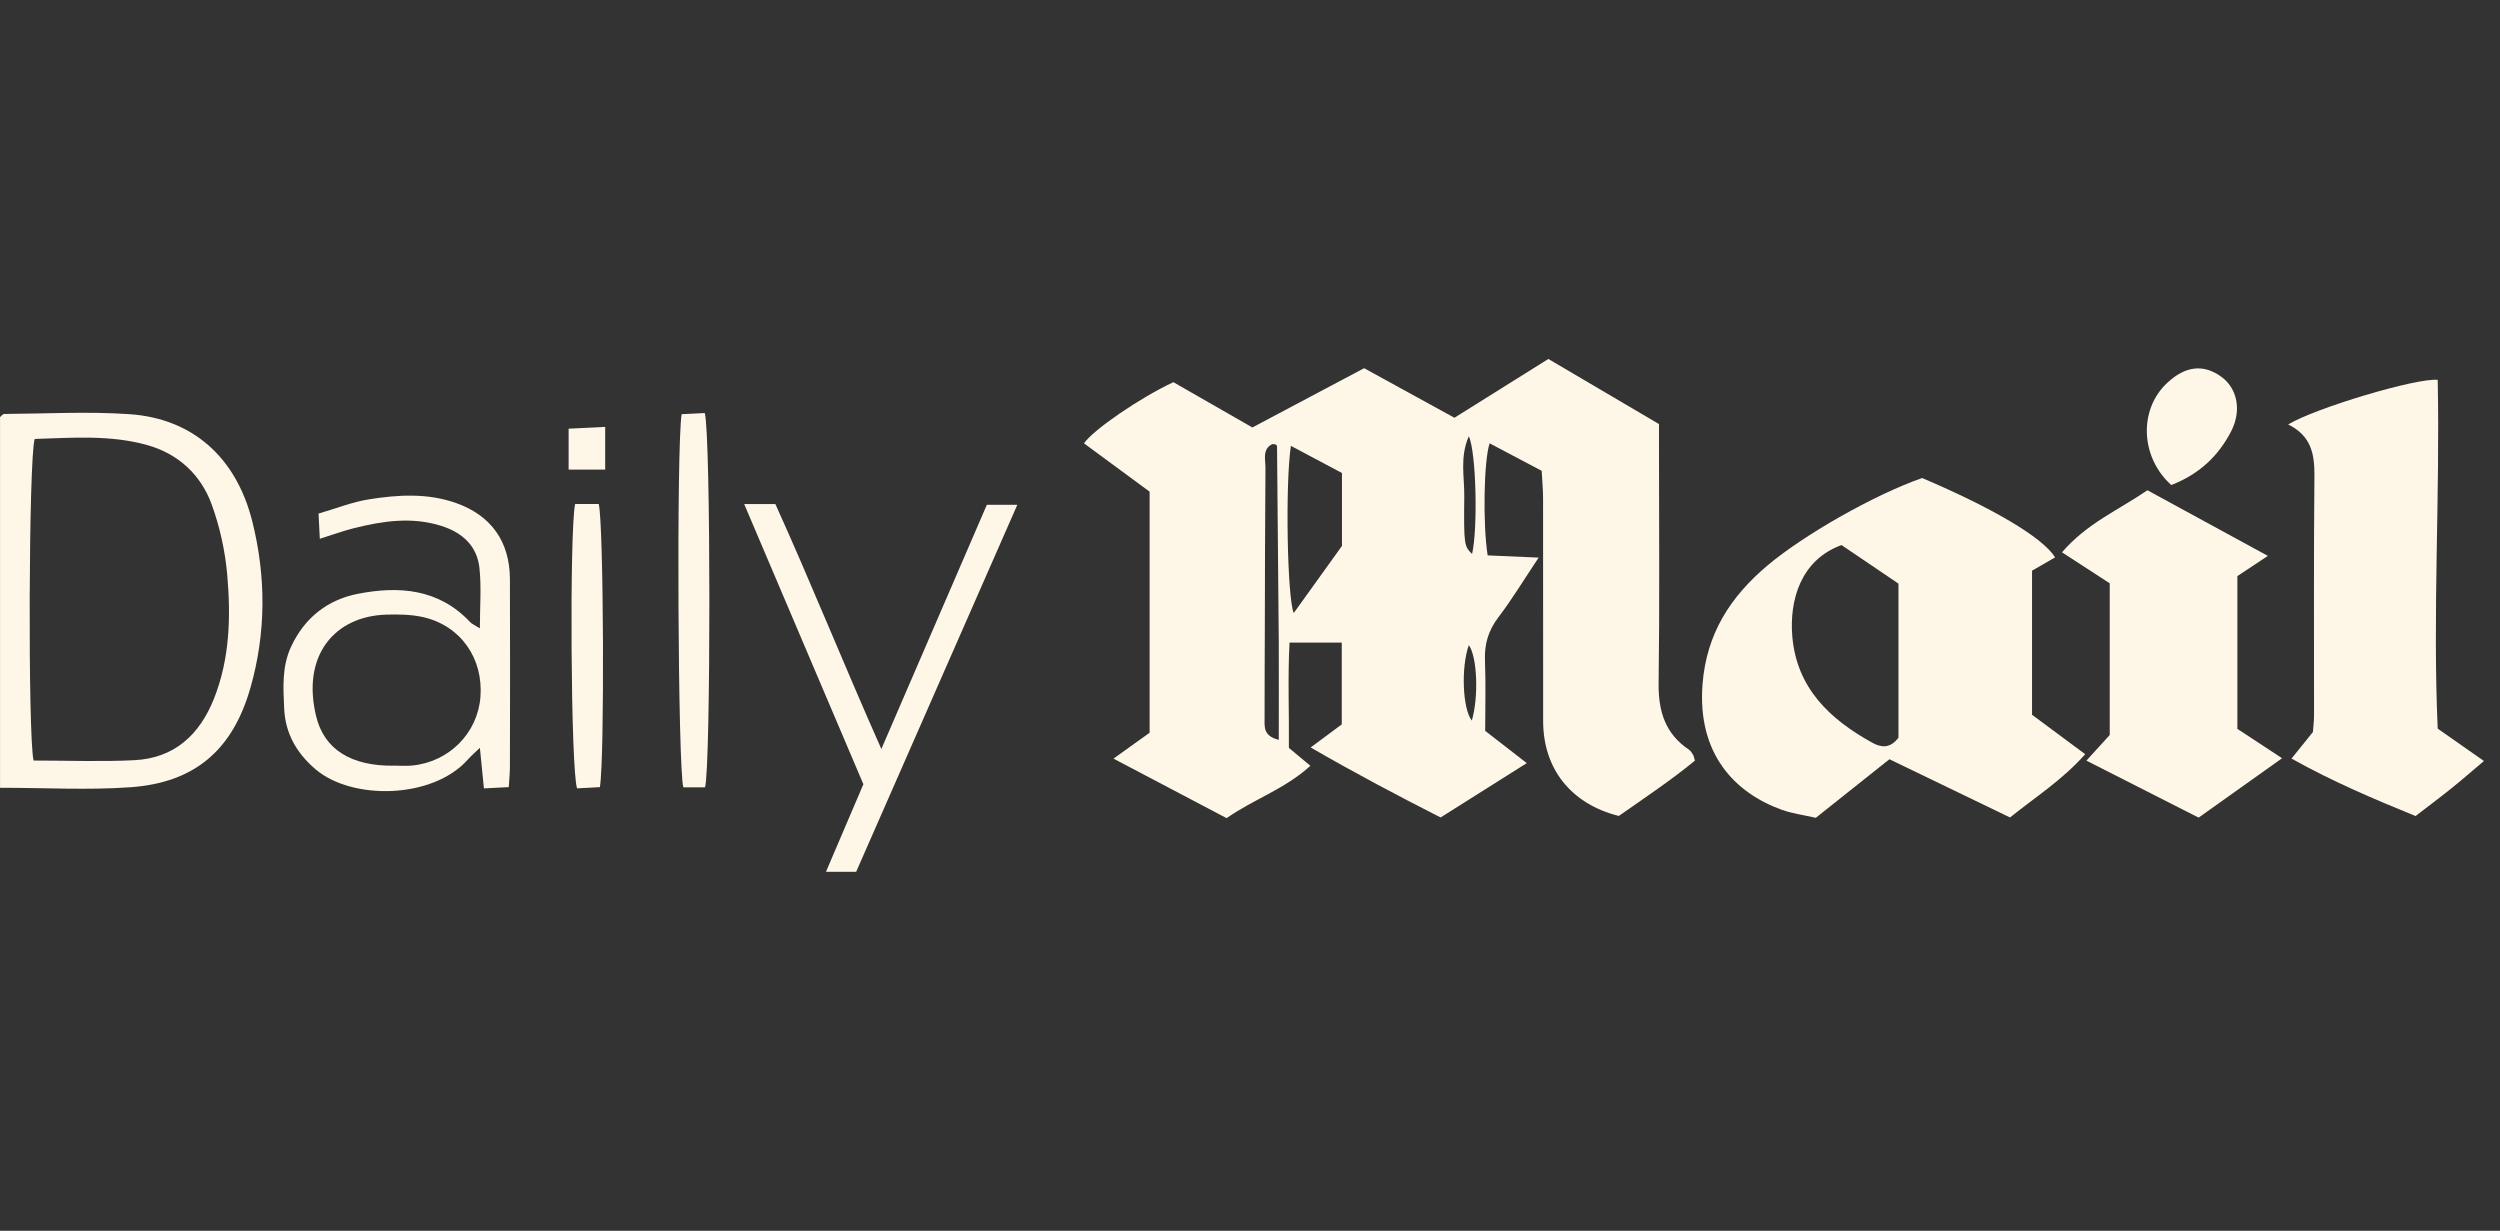 <svg width="65" height="32" viewBox="0 0 65 32" fill="none" xmlns="http://www.w3.org/2000/svg">
<rect x="0" y="0" width="65" height="32" fill="#333333" stroke="none"/>
<g clip-path="url(#clip0_1033_24792)">
<path d="M34.887 16.707H33.528C33.479 17.622 33.52 18.543 33.511 19.445C33.695 19.599 33.847 19.725 34.07 19.911C33.405 20.517 32.595 20.78 31.892 21.272C30.922 20.762 29.986 20.269 28.951 19.724C29.325 19.456 29.597 19.262 29.89 19.051V12.783C29.344 12.382 28.763 11.955 28.184 11.527C28.418 11.179 29.64 10.341 30.508 9.937C31.152 10.306 31.831 10.695 32.562 11.114C33.505 10.614 34.463 10.105 35.467 9.573C36.231 9.993 37.006 10.418 37.815 10.862C38.62 10.358 39.422 9.855 40.257 9.333C41.202 9.889 42.138 10.441 43.134 11.026C43.134 11.263 43.134 11.501 43.134 11.739C43.134 13.747 43.152 15.755 43.124 17.763C43.115 18.49 43.294 19.079 43.915 19.493C43.962 19.524 43.992 19.584 44.026 19.634C44.036 19.65 44.038 19.673 44.068 19.776C43.447 20.289 42.75 20.749 42.09 21.215C40.845 20.903 40.124 19.989 40.122 18.754C40.12 16.828 40.122 14.901 40.12 12.973C40.12 12.733 40.097 12.494 40.084 12.241C39.615 11.994 39.175 11.761 38.73 11.526C38.58 11.972 38.55 13.62 38.679 14.44C39.074 14.457 39.487 14.475 40.005 14.498C39.625 15.066 39.316 15.579 38.956 16.052C38.694 16.397 38.592 16.751 38.609 17.178C38.633 17.784 38.615 18.392 38.615 19.002C38.968 19.277 39.296 19.532 39.696 19.841C38.911 20.336 38.2 20.784 37.456 21.254C36.337 20.685 35.243 20.108 34.077 19.434C34.404 19.192 34.639 19.018 34.886 18.834V16.707H34.887ZM33.563 11.592C33.411 12.618 33.472 15.585 33.638 15.938C34.038 15.382 34.434 14.829 34.891 14.194V12.298C34.461 12.069 34.042 11.846 33.563 11.592ZM33.248 19.236C33.248 18.361 33.252 17.533 33.248 16.706C33.235 15.006 33.218 13.306 33.203 11.607C33.203 11.59 33.186 11.568 33.171 11.559C33.155 11.549 33.132 11.553 33.08 11.547C32.812 11.678 32.904 11.951 32.902 12.172C32.89 13.59 32.889 15.009 32.885 16.427C32.883 17.177 32.878 17.926 32.879 18.676C32.879 18.893 32.839 19.136 33.25 19.237L33.248 19.236ZM38.191 11.34C37.95 11.882 38.077 12.401 38.071 12.899C38.057 14.196 38.071 14.196 38.274 14.404C38.423 13.77 38.387 11.784 38.19 11.34H38.191ZM38.267 18.735C38.45 18.12 38.407 17.068 38.189 16.774C37.984 17.352 38.026 18.431 38.267 18.735Z" fill="#FEF7E7"/>
<path d="M49.975 12.428C51.783 13.2 53.1 13.959 53.433 14.492C53.231 14.608 53.002 14.739 52.833 14.838V18.584C53.262 18.901 53.707 19.232 54.215 19.609C53.616 20.284 52.925 20.719 52.261 21.254C51.213 20.747 50.182 20.25 49.125 19.74C48.482 20.251 47.852 20.752 47.211 21.263C46.9 21.192 46.598 21.153 46.318 21.052C45.111 20.613 44.125 19.606 44.266 17.789C44.369 16.47 44.993 15.512 45.958 14.699C46.888 13.915 48.723 12.865 49.975 12.429V12.428ZM47.879 14.172C46.816 14.559 46.523 15.608 46.599 16.538C46.711 17.889 47.575 18.702 48.682 19.312C48.909 19.438 49.142 19.467 49.36 19.18V15.174C48.853 14.83 48.371 14.504 47.88 14.172H47.879Z" fill="#FEF7E7"/>
<path d="M59.492 11.036C60.194 10.609 62.838 9.819 63.38 9.876C63.443 12.896 63.247 15.928 63.38 18.944C63.781 19.224 64.138 19.475 64.582 19.786C64.26 20.058 63.995 20.29 63.72 20.51C63.437 20.738 63.146 20.953 62.804 21.217C61.744 20.784 60.678 20.337 59.579 19.723C59.789 19.462 59.946 19.267 60.136 19.032C60.144 18.914 60.165 18.754 60.165 18.595C60.167 16.526 60.155 14.457 60.175 12.388C60.179 11.827 60.109 11.34 59.492 11.036Z" fill="#FEF7E7"/>
<path d="M55.832 12.746C56.875 13.314 57.861 13.852 58.964 14.453C58.647 14.664 58.426 14.81 58.172 14.979V18.951C58.545 19.196 58.894 19.425 59.334 19.714C58.579 20.251 57.899 20.735 57.164 21.258C56.219 20.778 55.278 20.3 54.246 19.776C54.5 19.497 54.683 19.296 54.853 19.11V15.166C54.432 14.893 54.05 14.644 53.612 14.36C54.257 13.607 55.081 13.262 55.832 12.747V12.746Z" fill="#FEF7E7"/>
<path d="M0.001 20.482V10.844C0.041 10.811 0.073 10.764 0.103 10.763C1.192 10.757 2.286 10.694 3.369 10.769C4.997 10.881 6.137 11.879 6.558 13.551C6.919 14.985 6.921 16.447 6.513 17.877C6.051 19.503 5.062 20.348 3.396 20.468C2.294 20.547 1.181 20.482 0 20.482H0.001ZM0.873 19.774C1.767 19.774 2.632 19.808 3.492 19.765C4.53 19.713 5.188 19.109 5.564 18.163C5.979 17.117 6.003 16.023 5.907 14.933C5.852 14.317 5.714 13.691 5.502 13.111C5.217 12.333 4.627 11.794 3.822 11.57C2.859 11.302 1.87 11.383 0.902 11.413C0.745 11.904 0.723 19.141 0.873 19.774Z" fill="#FEF7E7"/>
<path d="M12.477 16.336C12.477 15.767 12.519 15.265 12.466 14.772C12.405 14.19 12.018 13.845 11.471 13.672C10.707 13.431 9.952 13.546 9.201 13.733C8.931 13.8 8.668 13.897 8.315 14.008C8.304 13.781 8.294 13.601 8.282 13.353C8.744 13.219 9.158 13.052 9.586 12.984C10.345 12.862 11.114 12.815 11.861 13.08C12.772 13.404 13.255 14.082 13.258 15.06C13.265 16.681 13.261 18.304 13.258 19.925C13.258 20.084 13.242 20.244 13.228 20.465C13.024 20.476 12.836 20.486 12.582 20.498C12.546 20.14 12.515 19.827 12.477 19.443C12.343 19.573 12.245 19.656 12.161 19.751C11.249 20.775 9.155 20.814 8.202 20C7.715 19.584 7.42 19.074 7.389 18.431C7.364 17.887 7.325 17.343 7.566 16.819C7.918 16.057 8.523 15.592 9.304 15.439C10.368 15.231 11.406 15.304 12.223 16.174C12.272 16.226 12.348 16.255 12.475 16.336H12.477ZM10.233 19.906C10.395 19.906 10.557 19.92 10.717 19.904C11.676 19.81 12.415 19.065 12.491 18.126C12.571 17.122 11.98 16.271 11.009 16.047C10.698 15.976 10.366 15.971 10.046 15.98C8.709 16.02 7.836 17.032 8.219 18.621C8.429 19.494 9.142 19.92 10.233 19.908V19.906Z" fill="#FEF7E7"/>
<path d="M19.349 13.106H20.16C21.093 15.166 21.937 17.274 22.915 19.474C23.875 17.251 24.772 15.178 25.658 13.125H26.45C25.031 16.355 23.644 19.515 22.26 22.667H21.475C21.811 21.88 22.124 21.147 22.448 20.39C21.428 17.992 20.409 15.598 19.349 13.106Z" fill="#FEF7E7"/>
<path d="M18.331 20.47H17.767C17.626 20.02 17.586 11.569 17.723 10.769C17.919 10.76 18.127 10.749 18.324 10.739C18.484 11.296 18.481 19.959 18.331 20.47Z" fill="#FEF7E7"/>
<path d="M14.953 13.104H15.567C15.694 13.565 15.724 19.717 15.597 20.466C15.405 20.476 15.198 20.487 15.004 20.497C14.84 20.037 14.804 13.813 14.953 13.104Z" fill="#FEF7E7"/>
<path d="M56.452 12.61C55.642 11.879 55.609 10.644 56.345 9.957C56.821 9.512 57.292 9.459 57.757 9.798C58.174 10.102 58.287 10.678 58.009 11.216C57.673 11.866 57.166 12.336 56.452 12.611V12.61Z" fill="#FEF7E7"/>
<path d="M15.735 11.099V12.209H14.784V11.146C15.072 11.131 15.37 11.116 15.735 11.099Z" fill="#FEF7E7"/>
</g>
<defs>
<clipPath id="clip0_1033_24792">
<rect width="65" height="32" fill="white"/>
</clipPath>
</defs>
</svg>
